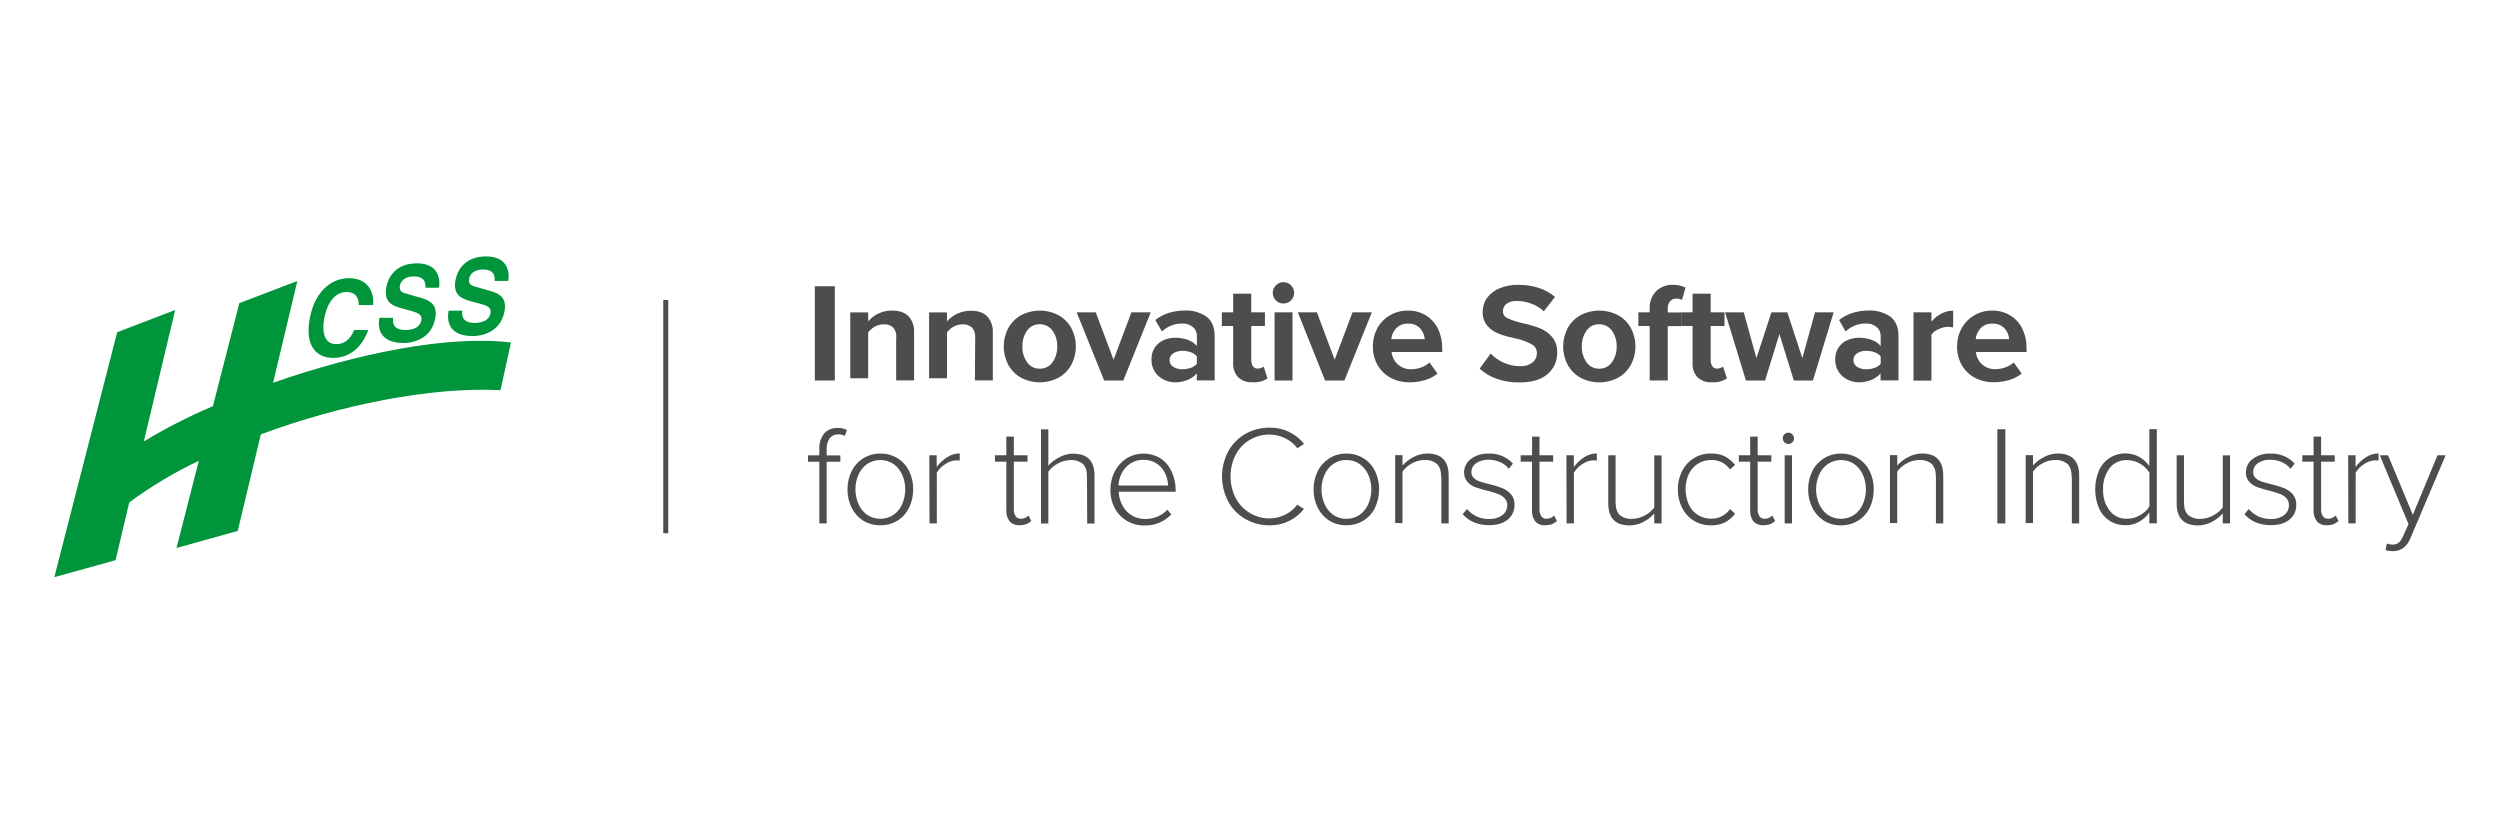 <?xml version="1.0" encoding="UTF-8"?><svg id="Layer_1" xmlns="http://www.w3.org/2000/svg" viewBox="0 0 300 100"><defs><style>.cls-1{fill:#00953b;}.cls-2{fill:#4d4d4f;}</style></defs><g id="Layer_2"><g id="Layer_1-2"><path class="cls-1" d="m61.32,41.08l-1.26,5.74c-8.35-.42-19.21,1.76-28.76,5.3l-2.77,11.59-7.35,2.05,2.68-10.47c-2.94,1.4-5.73,3.07-8.35,5l-1.64,6.93-7.35,2.04,7.54-29.39,6.96-2.67-3.76,15.77c2.66-1.6,5.43-3.02,8.29-4.23l3.17-12.36,6.96-2.66-2.91,12.21c9.81-3.43,20.95-5.78,28.54-4.82m-16.54-4.51c.16-1.35-.47-3.22-2.92-3.22-2.12.01-4.07,1.62-4.67,4.8-.61,3.17.66,4.77,2.82,4.77,2.05,0,3.47-1.38,4.2-3.35h-1.71c-.42,1.11-1.19,1.7-2.14,1.7-1.45,0-1.74-1.47-1.44-3.1.49-2.57,1.81-3.16,2.64-3.16,1.41,0,1.47,1.03,1.51,1.57h1.71Zm.76,1.52c-.22,1.12-.07,3.04,2.91,3.04.72,0,3.27-.24,3.79-2.96.31-1.64-.62-2.14-1.67-2.44l-1.89-.55c-.33-.09-.82-.24-.68-.95.16-.82.99-1.09,1.64-1.09,1.49,0,1.44.96,1.41,1.36h1.64c.2-1.11-.13-2.93-2.63-2.93-2.65,0-3.49,1.78-3.68,2.8-.38,2,.83,2.33,2.09,2.67l.83.23c.82.23,1.4.41,1.27,1.13-.19.96-1.13,1.17-1.93,1.17-1.49,0-1.54-.96-1.45-1.46h-1.64Zm8.3-.83c-.21,1.13-.07,3.04,2.92,3.04.71,0,3.27-.24,3.79-2.96.31-1.64-.62-2.14-1.67-2.44l-1.89-.55c-.33-.09-.82-.24-.68-.95.16-.82.99-1.09,1.64-1.09,1.49,0,1.44.96,1.41,1.37h1.64c.2-1.12-.12-2.94-2.63-2.94-2.66-.01-3.49,1.77-3.69,2.78-.38,2,.83,2.33,2.09,2.67l.83.22c.82.23,1.4.42,1.27,1.13-.18.96-1.13,1.18-1.93,1.18-1.49,0-1.54-.96-1.45-1.47h-1.64Z"/><rect class="cls-2" x="79.59" y="36" width=".6" height="27.99"/><path class="cls-2" d="m97.78,34.35h2.4v11.31h-2.4v-11.31Z"/><path class="cls-2" d="m107.56,40.51c.04-.44-.1-.88-.39-1.22-.31-.27-.71-.4-1.12-.37-.38,0-.75.09-1.08.28-.31.17-.57.41-.79.69v5.5h-2.15v-7.9h2.15v1.07c.33-.38.73-.7,1.19-.92.52-.25,1.09-.38,1.67-.37.88,0,1.54.23,1.99.69.47.52.7,1.21.66,1.91v5.78h-2.15v-5.16Z"/><path class="cls-2" d="m117.02,40.51c.04-.44-.1-.88-.39-1.22-.31-.26-.71-.4-1.12-.37-.38,0-.75.09-1.08.28-.31.17-.58.41-.79.69v5.5h-2.15v-7.9h2.15v1.07c.73-.82,1.77-1.28,2.87-1.27.88,0,1.54.23,1.97.69.46.53.7,1.21.66,1.91v5.76h-2.15l.03-5.16Z"/><path class="cls-2" d="m122.48,45.3c-.64-.37-1.16-.91-1.51-1.56-.7-1.36-.7-2.97,0-4.33.35-.65.87-1.19,1.51-1.56,1.43-.77,3.16-.77,4.59,0,.64.37,1.16.91,1.51,1.56.7,1.36.7,2.97,0,4.33-.35.65-.87,1.19-1.51,1.56-1.43.77-3.16.77-4.59,0h0Zm3.82-1.83c.39-.55.59-1.22.57-1.9.02-.67-.18-1.34-.57-1.89-.35-.5-.93-.78-1.53-.77-.6-.02-1.18.27-1.52.77-.39.55-.58,1.21-.56,1.89-.03.68.17,1.35.56,1.9.34.5.92.79,1.52.77.61.02,1.18-.27,1.53-.77Z"/><path class="cls-2" d="m129.19,37.48h2.3l2.14,5.69,2.14-5.69h2.32l-3.29,8.18h-2.3l-3.3-8.18Z"/><path class="cls-2" d="m143.62,44.81c-.3.34-.68.61-1.11.78-.47.19-.97.29-1.48.29-.47,0-.93-.11-1.35-.31-.44-.21-.81-.53-1.08-.93-.29-.44-.44-.96-.42-1.49-.05-1.02.55-1.96,1.49-2.35.43-.18.89-.27,1.36-.27.51,0,1.02.08,1.51.25.42.15.8.4,1.09.74v-1.15c.02-.43-.16-.85-.49-1.13-.37-.3-.84-.45-1.32-.42-.89,0-1.74.35-2.38.96l-.81-1.38c.49-.38,1.05-.67,1.64-.86.62-.19,1.27-.28,1.92-.28.91-.04,1.82.22,2.58.73.66.49.99,1.28.99,2.37v5.29h-2.15l.02-.85Zm0-2.06c-.19-.22-.44-.39-.72-.48-.32-.12-.66-.17-1.01-.17-.39-.01-.77.09-1.1.3-.28.18-.45.49-.44.82,0,.33.16.63.44.8.33.2.71.31,1.1.29.34,0,.68-.05,1.01-.17.28-.09.53-.26.72-.48v-.92Z"/><path class="cls-2" d="m148.58,45.28c-.42-.47-.64-1.09-.6-1.72v-4.44h-1.36v-1.64h1.36v-2.24h2.17v2.24h1.64v1.64h-1.64v4.11c0,.25.06.51.2.72.12.18.33.29.54.28.15,0,.3-.02.44-.07.11-.03.22-.09.31-.17l.46,1.43c-.54.34-1.16.5-1.8.45-.63.04-1.25-.17-1.72-.6Z"/><path class="cls-2" d="m153.11,36.05c-.5-.49-.51-1.29-.02-1.79,0,0,.01-.01.02-.02.24-.25.56-.39.9-.38.7,0,1.28.56,1.29,1.26,0,0,0,.02,0,.02,0,.34-.13.67-.38.91-.5.5-1.31.5-1.81,0,0,0,0,0,0,0Zm-.16,1.43h2.15v8.18h-2.15v-8.18Z"/><path class="cls-2" d="m155.73,37.48h2.3l2.13,5.69,2.14-5.69h2.32l-3.29,8.18h-2.32l-3.27-8.18Z"/><path class="cls-2" d="m165.26,39.4c.36-.64.88-1.18,1.51-1.55.66-.39,1.42-.59,2.19-.58.75-.01,1.49.18,2.14.57.62.38,1.12.94,1.45,1.59.35.73.53,1.54.52,2.35v.46h-6.08c.06.57.32,1.1.75,1.48.44.4,1.03.62,1.63.59.41,0,.81-.08,1.19-.22.37-.13.7-.33.99-.59l.95,1.34c-.44.35-.95.61-1.49.77-.61.18-1.24.27-1.88.27-.78,0-1.55-.17-2.24-.54-.65-.34-1.2-.87-1.57-1.51-.39-.69-.59-1.47-.57-2.27-.01-.76.17-1.5.53-2.16Zm2.27,0c-.33.36-.53.81-.58,1.3h4.02c-.03-.48-.23-.93-.55-1.29-.38-.4-.91-.61-1.46-.57-.53-.03-1.06.17-1.42.56h0Z"/><path class="cls-2" d="m178.87,42.42c.45.47.98.84,1.57,1.1.64.29,1.33.43,2.02.42.52.03,1.04-.13,1.45-.45.33-.26.52-.66.52-1.08.02-.43-.19-.83-.56-1.05-.54-.31-1.12-.54-1.73-.68-.73-.15-1.45-.34-2.15-.58-.55-.19-1.05-.51-1.45-.94-.43-.48-.65-1.12-.62-1.76,0-.59.18-1.17.52-1.64.38-.52.9-.92,1.5-1.16.71-.29,1.48-.44,2.25-.42,1.8,0,3.26.48,4.41,1.45l-1.34,1.72c-.44-.41-.95-.72-1.52-.92-.55-.21-1.13-.31-1.72-.31-.44-.03-.87.09-1.23.33-.28.21-.44.55-.43.9-.01.36.2.69.53.83.56.25,1.13.44,1.73.58.73.15,1.44.36,2.14.62.57.22,1.07.57,1.47,1.03.44.52.66,1.18.63,1.86.04,1.01-.39,1.98-1.16,2.63-.77.66-1.89.99-3.36.99-.94.02-1.87-.13-2.75-.44-.75-.26-1.44-.67-2.03-1.21l1.31-1.8Z"/><path class="cls-2" d="m189.61,45.3c-.64-.37-1.16-.91-1.51-1.56-.7-1.36-.7-2.97,0-4.33.35-.65.87-1.19,1.51-1.56,1.44-.77,3.17-.77,4.61,0,.64.37,1.16.91,1.51,1.56.7,1.36.7,2.97,0,4.33-.35.65-.87,1.19-1.51,1.56-1.44.78-3.17.78-4.61,0Zm3.82-1.83c.39-.55.59-1.22.57-1.9.02-.67-.18-1.34-.57-1.89-.35-.5-.93-.78-1.53-.77-.6-.02-1.18.27-1.52.77-.38.55-.58,1.21-.56,1.89-.02.68.17,1.34.56,1.9.34.5.92.79,1.52.77.61.02,1.18-.27,1.53-.77Z"/><path class="cls-2" d="m197.96,39.12h-1.36v-1.64h1.36v-.44c-.04-.77.24-1.53.77-2.09.53-.51,1.24-.79,1.97-.77.54-.02,1.07.1,1.56.33l-.42,1.49c-.21-.12-.45-.18-.69-.17-.29-.01-.56.11-.75.33-.2.26-.29.59-.27.92v.42h1.64v1.64h-1.64v6.52h-2.17v-6.54Z"/><path class="cls-2" d="m203.7,45.28c-.42-.47-.64-1.1-.59-1.73v-4.43h-1.36v-1.64h1.36v-2.24h2.17v2.24h1.66v1.64h-1.66v4.11c0,.25.06.51.2.72.12.18.33.29.54.28.15,0,.3-.02.44-.07.11-.03.22-.09.31-.17l.46,1.43c-.54.34-1.16.5-1.8.45-.63.05-1.26-.17-1.73-.6Z"/><path class="cls-2" d="m213.53,40.09l-1.72,5.57h-2.3l-2.5-8.18h2.24l1.52,5.5,1.8-5.5h1.91l1.8,5.5,1.52-5.5h2.24l-2.49,8.18h-2.29l-1.73-5.57Z"/><path class="cls-2" d="m225.67,44.81c-.3.34-.69.61-1.11.78-.47.19-.97.29-1.48.29-.47,0-.93-.11-1.35-.31-.44-.21-.81-.53-1.08-.93-.29-.44-.44-.96-.42-1.49-.05-1.02.54-1.96,1.49-2.35.43-.18.89-.27,1.36-.27.51,0,1.02.08,1.51.25.42.15.8.4,1.09.74v-1.15c.02-.43-.16-.85-.49-1.13-.37-.3-.84-.45-1.32-.42-.89,0-1.75.34-2.39.96l-.79-1.38c.49-.38,1.05-.67,1.64-.86.62-.19,1.27-.28,1.92-.28.91-.04,1.82.22,2.58.73.66.49.99,1.28.99,2.37v5.29h-2.15v-.85Zm0-2.06c-.19-.22-.43-.38-.71-.48-.32-.12-.67-.17-1.01-.17-.39-.01-.77.09-1.1.3-.28.18-.45.49-.44.82,0,.33.16.63.44.8.33.2.71.31,1.1.29.34,0,.69-.05,1.01-.17.28-.09.53-.26.72-.48v-.92Z"/><path class="cls-2" d="m229.62,37.48h2.15v1.12c.31-.39.71-.71,1.15-.94.45-.25.95-.38,1.46-.38v2.01c-.19-.04-.39-.06-.59-.07-.4,0-.79.1-1.15.28-.35.13-.65.36-.87.66v5.51h-2.15v-8.18Z"/><path class="cls-2" d="m235.39,39.4c.74-1.34,2.16-2.16,3.69-2.13.75-.01,1.49.18,2.14.57.62.38,1.13.93,1.45,1.59.36.73.53,1.54.52,2.35v.46h-6.08c.05.56.31,1.09.73,1.47.44.4,1.03.62,1.63.59.41,0,.81-.08,1.19-.22.37-.13.7-.33.99-.59l.95,1.34c-.44.35-.95.61-1.49.77-.61.18-1.24.27-1.88.27-.78.01-1.55-.17-2.24-.54-.66-.34-1.2-.87-1.57-1.51-.39-.69-.59-1.47-.57-2.27,0-.75.18-1.5.55-2.15Zm2.27,0c-.33.36-.53.81-.58,1.3h4.02c-.03-.48-.23-.93-.55-1.29-.38-.4-.92-.61-1.47-.57-.53-.03-1.05.17-1.42.56h0Z"/><path class="cls-2" d="m98.32,55.41h-1.36v-.77h1.36v-.75c-.04-.68.17-1.35.59-1.88.42-.45,1.01-.69,1.63-.66.38-.01.76.08,1.1.26l-.27.7c-.23-.13-.48-.19-.74-.19-.41-.02-.8.15-1.06.46-.27.38-.4.85-.37,1.32v.75h1.64v.76h-1.64v7.4h-.88v-7.4Z"/><path class="cls-2" d="m103.57,62.47c-.59-.38-1.07-.92-1.38-1.55-.33-.68-.5-1.43-.49-2.19-.01-.76.16-1.5.49-2.18.31-.63.79-1.17,1.38-1.54.62-.39,1.34-.59,2.07-.58.73-.01,1.46.18,2.08.57.6.37,1.07.91,1.38,1.54.33.68.49,1.43.48,2.18.01.76-.16,1.51-.48,2.19-.31.64-.78,1.18-1.38,1.55-.62.39-1.35.58-2.08.57-.73.02-1.45-.18-2.07-.56Zm3.67-.7c.46-.33.81-.78,1.03-1.3.24-.55.36-1.15.36-1.75,0-.6-.12-1.19-.36-1.74-.22-.51-.58-.96-1.03-1.29-.97-.65-2.23-.65-3.2,0-.45.33-.81.77-1.03,1.29-.24.55-.36,1.14-.36,1.74,0,.6.12,1.2.36,1.75.22.52.58.97,1.03,1.3.97.65,2.23.65,3.2,0Z"/><path class="cls-2" d="m111.52,54.63h.88v1.4c.35-.46.77-.85,1.26-1.17.45-.29.97-.45,1.51-.45v.87c-.15-.03-.29-.04-.44-.04-.47.02-.93.19-1.32.47-.41.25-.75.6-.99,1.02v6.08h-.88l-.02-8.18Z"/><path class="cls-2" d="m121.17,62.57c-.29-.37-.44-.84-.41-1.32v-5.85h-1.36v-.77h1.36v-2.24h.9v2.24h1.64v.77h-1.64v5.72c-.01.29.06.57.21.82.14.21.38.32.63.31.18,0,.35-.04.52-.11.15-.06.29-.16.4-.28l.33.66c-.17.16-.37.29-.59.38-.26.09-.53.13-.8.13-.44.03-.88-.13-1.19-.45Z"/><path class="cls-2" d="m130.44,57.23c0-.75-.17-1.27-.51-1.57-.42-.33-.94-.49-1.47-.45-.53,0-1.05.15-1.51.41-.46.23-.85.57-1.15.99v6.21h-.88v-11.3h.88v4.36c.37-.42.82-.76,1.32-1.01.5-.28,1.07-.43,1.64-.43.85,0,1.49.21,1.92.63s.66,1.09.66,1.99v5.76h-.88l-.02-5.59Z"/><path class="cls-2" d="m133.77,56.57c.33-.64.81-1.18,1.41-1.56,1.25-.77,2.84-.77,4.09,0,.58.39,1.03.93,1.32,1.57.32.69.49,1.44.49,2.19v.24h-6.84c.03.57.18,1.14.45,1.64.25.49.64.9,1.11,1.19.5.3,1.07.45,1.64.44.5,0,1-.09,1.47-.29.45-.19.85-.48,1.18-.83l.46.58c-.83.87-2,1.35-3.2,1.32-.74.01-1.48-.18-2.12-.55-.62-.37-1.12-.89-1.46-1.53-.36-.69-.54-1.46-.52-2.23,0-.75.17-1.5.52-2.16Zm1.84-.93c-.43.3-.78.7-1.01,1.16-.23.45-.36.95-.38,1.46h5.95c-.01-.5-.13-1-.35-1.45-.22-.47-.56-.88-.99-1.17-.49-.32-1.06-.48-1.64-.46-.56-.02-1.11.15-1.58.46Z"/><path class="cls-2" d="m149.46,62.29c-.87-.49-1.58-1.21-2.06-2.08-1.01-1.9-1.01-4.17,0-6.07.48-.87,1.19-1.59,2.06-2.08.88-.5,1.87-.75,2.88-.74,1.61-.04,3.15.68,4.15,1.95l-.81.52c-.38-.51-.87-.92-1.44-1.19-.59-.3-1.24-.45-1.9-.45-1.7-.02-3.27.91-4.06,2.42-.82,1.63-.82,3.56,0,5.19.39.74.97,1.36,1.69,1.79.71.44,1.54.66,2.37.66.66,0,1.32-.16,1.9-.46.57-.28,1.06-.69,1.43-1.19l.81.51c-1,1.27-2.53,2-4.15,1.97-1.01,0-1.99-.25-2.87-.75Z"/><path class="cls-2" d="m159.5,62.47c-.59-.38-1.07-.92-1.38-1.55-.33-.68-.5-1.43-.49-2.19-.01-.76.16-1.5.49-2.18.31-.63.79-1.16,1.38-1.54.61-.39,1.32-.59,2.04-.58.74-.02,1.46.18,2.09.57.6.37,1.07.91,1.38,1.54.33.68.49,1.43.48,2.18.01.76-.16,1.51-.48,2.19-.3.64-.78,1.18-1.38,1.55-.63.39-1.35.58-2.09.57-.72.01-1.43-.18-2.04-.56Zm3.67-.7c.46-.33.81-.78,1.03-1.3.24-.55.36-1.15.36-1.75,0-.6-.12-1.19-.36-1.74-.22-.51-.58-.96-1.03-1.29-.47-.33-1.04-.5-1.61-.49-.57-.01-1.13.16-1.59.49-.45.33-.81.77-1.03,1.29-.24.55-.36,1.14-.36,1.74,0,.6.12,1.2.36,1.75.22.52.58.97,1.03,1.3.46.33,1.02.5,1.59.49.57.01,1.13-.16,1.6-.49h.02Z"/><path class="cls-2" d="m172.94,57.26c0-.75-.17-1.27-.51-1.59-.41-.34-.94-.5-1.47-.47-.53,0-1.05.14-1.51.4-.46.23-.85.57-1.15.99v6.18h-.88v-8.15h.88v1.24c.37-.42.82-.76,1.32-1.01.5-.28,1.07-.42,1.64-.43,1.72,0,2.58.89,2.58,2.66v5.73h-.88v-5.55Z"/><path class="cls-2" d="m176.04,61.08c.3.37.69.66,1.12.87.48.23,1,.34,1.52.33.57.03,1.14-.13,1.6-.46.38-.28.6-.73.6-1.2,0-.31-.11-.61-.33-.83-.21-.22-.47-.39-.76-.5-.31-.12-.71-.24-1.22-.38-.51-.12-1.01-.26-1.51-.44-.37-.13-.7-.35-.96-.64-.28-.32-.43-.74-.41-1.16,0-.62.3-1.21.8-1.58.61-.46,1.36-.69,2.13-.66,1.11-.05,2.18.39,2.93,1.2l-.49.63c-.27-.34-.61-.61-1.01-.79-.45-.2-.94-.31-1.43-.3-.53-.03-1.05.12-1.49.42-.35.24-.56.63-.56,1.06-.01.27.09.53.29.71.2.19.45.33.71.42.39.13.79.24,1.19.33.53.12,1.04.28,1.55.48.39.16.73.41,1.01.72.3.37.45.83.42,1.3.01.67-.28,1.31-.8,1.73-.53.45-1.29.68-2.27.68-.61,0-1.21-.1-1.77-.33-.53-.22-1-.56-1.38-.99l.53-.62Z"/><path class="cls-2" d="m184.24,62.57c-.29-.37-.43-.84-.4-1.32v-5.85h-1.36v-.77h1.37v-2.24h.89v2.24h1.64v.77h-1.64v5.72c-.01.29.06.57.21.82.14.21.38.32.63.31.18,0,.35-.04.52-.11.15-.06.29-.16.4-.28l.33.66c-.17.16-.37.29-.59.38-.26.09-.53.13-.8.13-.45.04-.89-.13-1.2-.45Z"/><path class="cls-2" d="m187.98,54.63h.88v1.4c.35-.46.77-.86,1.25-1.17.45-.29.97-.45,1.51-.45v.87c-.15-.03-.29-.04-.44-.04-.47.02-.93.19-1.32.47-.41.25-.75.6-.99,1.02v6.08h-.88l-.02-8.18Z"/><path class="cls-2" d="m198.53,61.61c-.38.42-.83.77-1.34,1.03-.5.26-1.05.4-1.61.41-.86,0-1.5-.21-1.93-.64-.43-.43-.65-1.09-.66-1.99v-5.79h.88v5.59c0,.76.17,1.29.51,1.59.42.33.94.49,1.47.45.52,0,1.04-.14,1.5-.39.46-.23.85-.56,1.16-.97v-6.25h.88v8.16h-.88v-1.2Z"/><path class="cls-2" d="m201.84,56.55c.65-1.33,2.01-2.16,3.48-2.13.58-.02,1.15.1,1.67.35.48.25.89.6,1.22,1.02l-.61.54c-.51-.73-1.35-1.16-2.24-1.13-.58-.01-1.15.15-1.64.46-.47.31-.84.75-1.08,1.26-.25.56-.38,1.17-.37,1.79,0,.62.12,1.23.37,1.8.23.52.6.96,1.08,1.27.49.31,1.06.47,1.64.46.89.02,1.73-.42,2.24-1.15l.61.56c-.33.43-.74.79-1.22,1.04-.52.25-1.1.37-1.67.35-1.48.03-2.84-.8-3.48-2.13-.34-.68-.51-1.43-.5-2.18-.01-.76.16-1.51.5-2.18Z"/><path class="cls-2" d="m210.42,62.57c-.29-.37-.43-.84-.4-1.32v-5.85h-1.36v-.77h1.36v-2.24h.9v2.24h1.64v.77h-1.64v5.72c-.01.29.06.57.21.82.14.21.38.32.63.31.18,0,.35-.04.52-.11.15-.06.29-.16.4-.28l.33.66c-.17.16-.37.29-.59.38-.26.09-.53.13-.8.13-.45.03-.88-.13-1.19-.45Z"/><path class="cls-2" d="m214.13,53.07c-.26-.25-.27-.67-.02-.93,0,0,.01-.01.02-.02.12-.13.29-.21.47-.2.37,0,.68.3.68.68,0,.18-.07.35-.19.47-.25.26-.67.28-.93.03,0,0-.02-.02-.03-.03Zm.03,1.56h.88v8.18h-.88v-8.18Z"/><path class="cls-2" d="m218.85,62.47c-.59-.38-1.07-.92-1.38-1.55-.33-.68-.5-1.43-.49-2.19-.01-.76.16-1.5.49-2.18.31-.63.79-1.16,1.38-1.54.62-.39,1.33-.59,2.06-.58.73-.01,1.46.19,2.08.58.6.37,1.07.91,1.38,1.54.33.68.49,1.43.48,2.18,0,.76-.15,1.51-.48,2.19-.31.64-.78,1.18-1.38,1.55-.62.39-1.35.58-2.08.57-.73.01-1.44-.18-2.06-.57Zm3.67-.7c.46-.33.81-.78,1.03-1.3.24-.55.36-1.15.36-1.75,0-.6-.12-1.19-.36-1.74-.22-.51-.58-.96-1.03-1.29-.97-.65-2.23-.65-3.2,0-.45.33-.81.77-1.03,1.29-.24.55-.36,1.14-.36,1.74,0,.6.12,1.2.36,1.75.22.52.58.96,1.03,1.3.97.65,2.23.65,3.2,0Z"/><path class="cls-2" d="m232.31,57.26c0-.75-.17-1.27-.51-1.59-.41-.34-.94-.5-1.47-.47-.53,0-1.05.14-1.51.4-.46.23-.85.57-1.15.99v6.18h-.88v-8.15h.88v1.24c.37-.42.82-.76,1.32-1.01.5-.28,1.07-.42,1.64-.43,1.71,0,2.56.88,2.56,2.66v5.73h-.88v-5.55Z"/><path class="cls-2" d="m239.68,51.51h.96v11.3h-.96v-11.3Z"/><path class="cls-2" d="m248.6,57.26c0-.75-.17-1.27-.51-1.59-.41-.34-.94-.5-1.47-.47-.53,0-1.05.14-1.51.4-.46.23-.85.57-1.15.99v6.18h-.88v-8.15h.88v1.24c.37-.42.82-.76,1.32-1.01.5-.28,1.07-.43,1.64-.43,1.72,0,2.58.89,2.58,2.66v5.73h-.88v-5.55Z"/><path class="cls-2" d="m257.92,61.51c-.32.45-.73.82-1.21,1.09-.5.29-1.07.44-1.64.43-.68.01-1.34-.17-1.91-.53-.56-.37-1.01-.89-1.28-1.51-.61-1.45-.61-3.08,0-4.53.55-1.27,1.82-2.08,3.2-2.05.56,0,1.11.14,1.6.4.49.28.92.66,1.24,1.12v-4.43h.9v11.3h-.9v-1.31Zm0-4.8c-.27-.45-.66-.81-1.12-1.07-.48-.28-1.02-.43-1.57-.43-.82-.03-1.6.34-2.09.99-.53.73-.81,1.63-.77,2.53-.04.91.23,1.8.77,2.53.5.65,1.28,1.02,2.09.99.55,0,1.1-.15,1.58-.43.46-.25.84-.6,1.12-1.04v-4.07Z"/><path class="cls-2" d="m266.74,61.61c-.38.42-.83.77-1.34,1.03-.5.26-1.05.4-1.61.41-.86,0-1.5-.21-1.93-.64-.43-.43-.65-1.09-.66-1.99v-5.79h.88v5.59c0,.76.17,1.29.51,1.59.42.33.94.49,1.47.45.52,0,1.04-.14,1.5-.39.46-.23.86-.57,1.17-.98v-6.25h.88v8.17h-.88v-1.2Z"/><path class="cls-2" d="m269.85,61.08c.3.37.69.66,1.12.87.48.23,1,.34,1.52.33.57.03,1.14-.13,1.6-.46.38-.29.6-.74.58-1.21.01-.31-.1-.6-.3-.83-.21-.22-.47-.39-.76-.5-.31-.12-.71-.24-1.22-.38-.51-.12-1.01-.26-1.51-.44-.37-.14-.7-.35-.97-.64-.28-.32-.43-.74-.4-1.16,0-.62.29-1.2.79-1.57.61-.46,1.36-.69,2.13-.66,1.11-.05,2.18.39,2.93,1.2l-.49.63c-.27-.34-.61-.61-1.01-.79-.45-.2-.94-.31-1.43-.3-.53-.03-1.05.12-1.49.42-.35.24-.56.63-.56,1.06-.01.27.1.53.29.71.2.19.45.33.71.42.39.13.79.24,1.19.33.53.12,1.04.28,1.55.48.39.16.73.41,1.01.72.3.37.45.83.42,1.3.01.67-.28,1.31-.8,1.73-.53.45-1.29.68-2.27.68-.61,0-1.21-.1-1.77-.33-.53-.22-1-.56-1.38-.99l.53-.62Z"/><path class="cls-2" d="m278.04,62.57c-.29-.37-.44-.84-.41-1.32v-5.85h-1.35v-.77h1.35v-2.24h.9v2.24h1.64v.77h-1.64v5.72c-.01.29.06.57.21.82.14.21.38.32.63.31.18,0,.35-.04.52-.11.15-.06.29-.16.4-.28l.33.66c-.17.16-.37.29-.59.38-.26.09-.53.13-.8.13-.45.03-.88-.13-1.19-.45Z"/><path class="cls-2" d="m281.79,54.63h.88v1.4c.35-.46.77-.86,1.25-1.17.45-.29.97-.45,1.51-.45v.87c-.15-.03-.29-.04-.44-.04-.47.03-.93.19-1.32.47-.41.25-.75.6-.99,1.02v6.08h-.88l-.02-8.18Z"/><path class="cls-2" d="m293.48,54.63l-4.24,9.98c-.43,1.02-1.13,1.53-2.1,1.53-.29,0-.58-.04-.87-.12l.15-.8c.1.05.21.08.33.1.12.02.25.03.37.03.26,0,.51-.07.71-.22.24-.21.42-.48.53-.78l.66-1.46-3.45-8.26h.99l2.98,7.15,2.96-7.15h.98Z"/></g></g></svg>